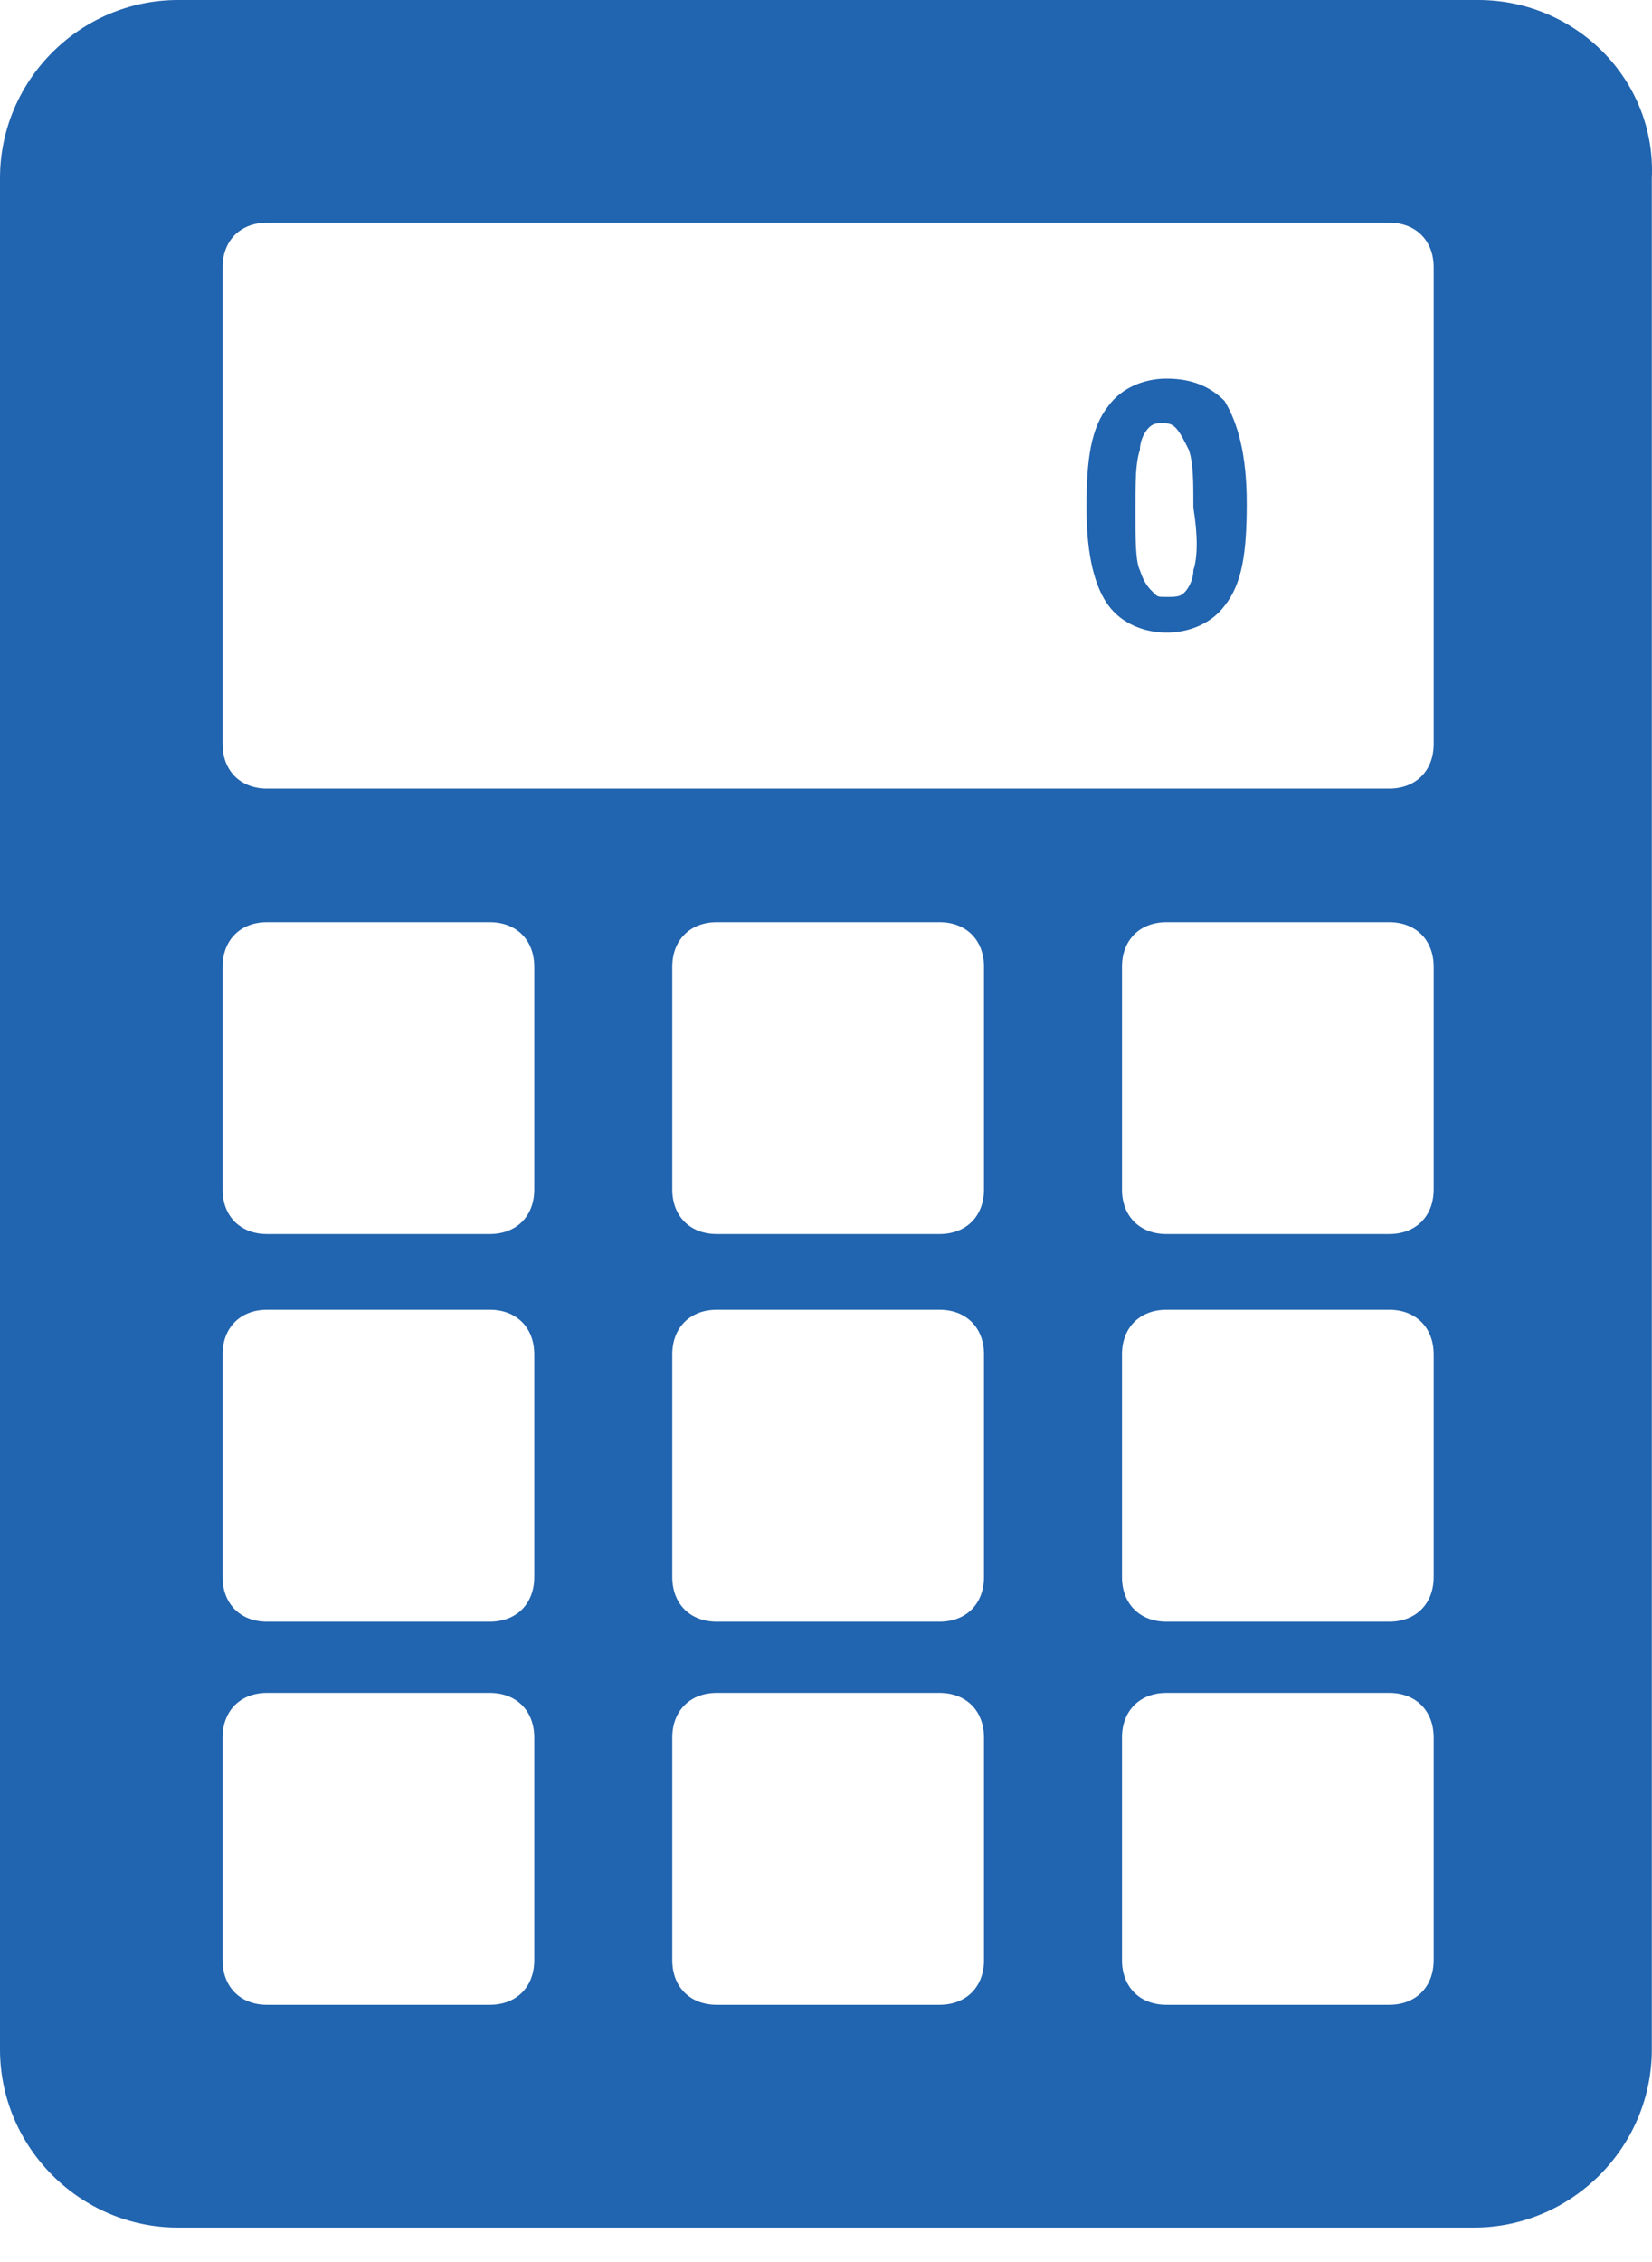 <svg xmlns="http://www.w3.org/2000/svg" width="19" height="26" viewBox="0 0 19 26" fill="none">
  <path d="M17.001 0H2.048C0.922 0 0 0.922 0 2.048V23.555C0 24.682 0.922 25.604 2.048 25.604H16.95C18.076 25.604 18.998 24.682 18.998 23.555V2.048C19.049 0.922 18.127 0 17.001 0ZM6.145 22.531C6.145 22.838 5.94 23.043 5.633 23.043H3.072C2.765 23.043 2.56 22.838 2.56 22.531V19.971C2.56 19.664 2.765 19.459 3.072 19.459H5.633C5.94 19.459 6.145 19.664 6.145 19.971V22.531ZM6.145 18.127C6.145 18.435 5.94 18.64 5.633 18.64H3.072C2.765 18.64 2.56 18.435 2.56 18.127V15.567C2.56 15.26 2.765 15.055 3.072 15.055H5.633C5.94 15.055 6.145 15.26 6.145 15.567V18.127ZM6.145 13.672C6.145 13.98 5.94 14.184 5.633 14.184H3.072C2.765 14.184 2.56 13.98 2.56 13.672V11.112C2.56 10.805 2.765 10.6 3.072 10.6H5.633C5.94 10.6 6.145 10.805 6.145 11.112V13.672ZM11.317 22.531C11.317 22.838 11.112 23.043 10.805 23.043H8.244C7.937 23.043 7.732 22.838 7.732 22.531V19.971C7.732 19.664 7.937 19.459 8.244 19.459H10.805C11.112 19.459 11.317 19.664 11.317 19.971V22.531ZM11.317 18.127C11.317 18.435 11.112 18.64 10.805 18.64H8.244C7.937 18.64 7.732 18.435 7.732 18.127V15.567C7.732 15.26 7.937 15.055 8.244 15.055H10.805C11.112 15.055 11.317 15.26 11.317 15.567V18.127ZM11.317 13.672C11.317 13.98 11.112 14.184 10.805 14.184H8.244C7.937 14.184 7.732 13.98 7.732 13.672V11.112C7.732 10.805 7.937 10.6 8.244 10.6H10.805C11.112 10.6 11.317 10.805 11.317 11.112V13.672ZM16.489 22.531C16.489 22.838 16.284 23.043 15.977 23.043H13.416C13.109 23.043 12.904 22.838 12.904 22.531V19.971C12.904 19.664 13.109 19.459 13.416 19.459H15.977C16.284 19.459 16.489 19.664 16.489 19.971V22.531ZM16.489 18.127C16.489 18.435 16.284 18.64 15.977 18.64H13.416C13.109 18.64 12.904 18.435 12.904 18.127V15.567C12.904 15.26 13.109 15.055 13.416 15.055H15.977C16.284 15.055 16.489 15.26 16.489 15.567V18.127ZM16.489 13.672C16.489 13.98 16.284 14.184 15.977 14.184H13.416C13.109 14.184 12.904 13.98 12.904 13.672V11.112C12.904 10.805 13.109 10.6 13.416 10.6H15.977C16.284 10.6 16.489 10.805 16.489 11.112V13.672ZM16.489 8.552C16.489 8.859 16.284 9.064 15.977 9.064H3.072C2.765 9.064 2.56 8.859 2.56 8.552V3.072C2.56 2.765 2.765 2.56 3.072 2.56H15.977C16.284 2.56 16.489 2.765 16.489 3.072V8.552Z" fill="#2164AF"/>
  <path d="M13.417 4.352C13.161 4.352 12.905 4.455 12.752 4.66C12.547 4.916 12.496 5.274 12.496 5.837C12.496 6.401 12.598 6.759 12.752 6.964C12.905 7.169 13.161 7.271 13.417 7.271C13.673 7.271 13.929 7.169 14.083 6.964C14.288 6.708 14.339 6.349 14.339 5.786C14.339 5.223 14.237 4.864 14.083 4.608C13.929 4.455 13.725 4.352 13.417 4.352ZM13.725 6.554C13.725 6.657 13.673 6.759 13.622 6.81C13.571 6.861 13.52 6.861 13.417 6.861C13.315 6.861 13.315 6.861 13.264 6.81C13.213 6.759 13.161 6.708 13.11 6.554C13.059 6.452 13.059 6.196 13.059 5.889C13.059 5.53 13.059 5.325 13.11 5.172C13.11 5.069 13.161 4.967 13.213 4.916C13.264 4.864 13.315 4.864 13.366 4.864C13.417 4.864 13.469 4.864 13.52 4.916C13.571 4.967 13.622 5.069 13.673 5.172C13.725 5.325 13.725 5.53 13.725 5.837C13.776 6.145 13.776 6.401 13.725 6.554Z" fill="#2164AF"/>
</svg>